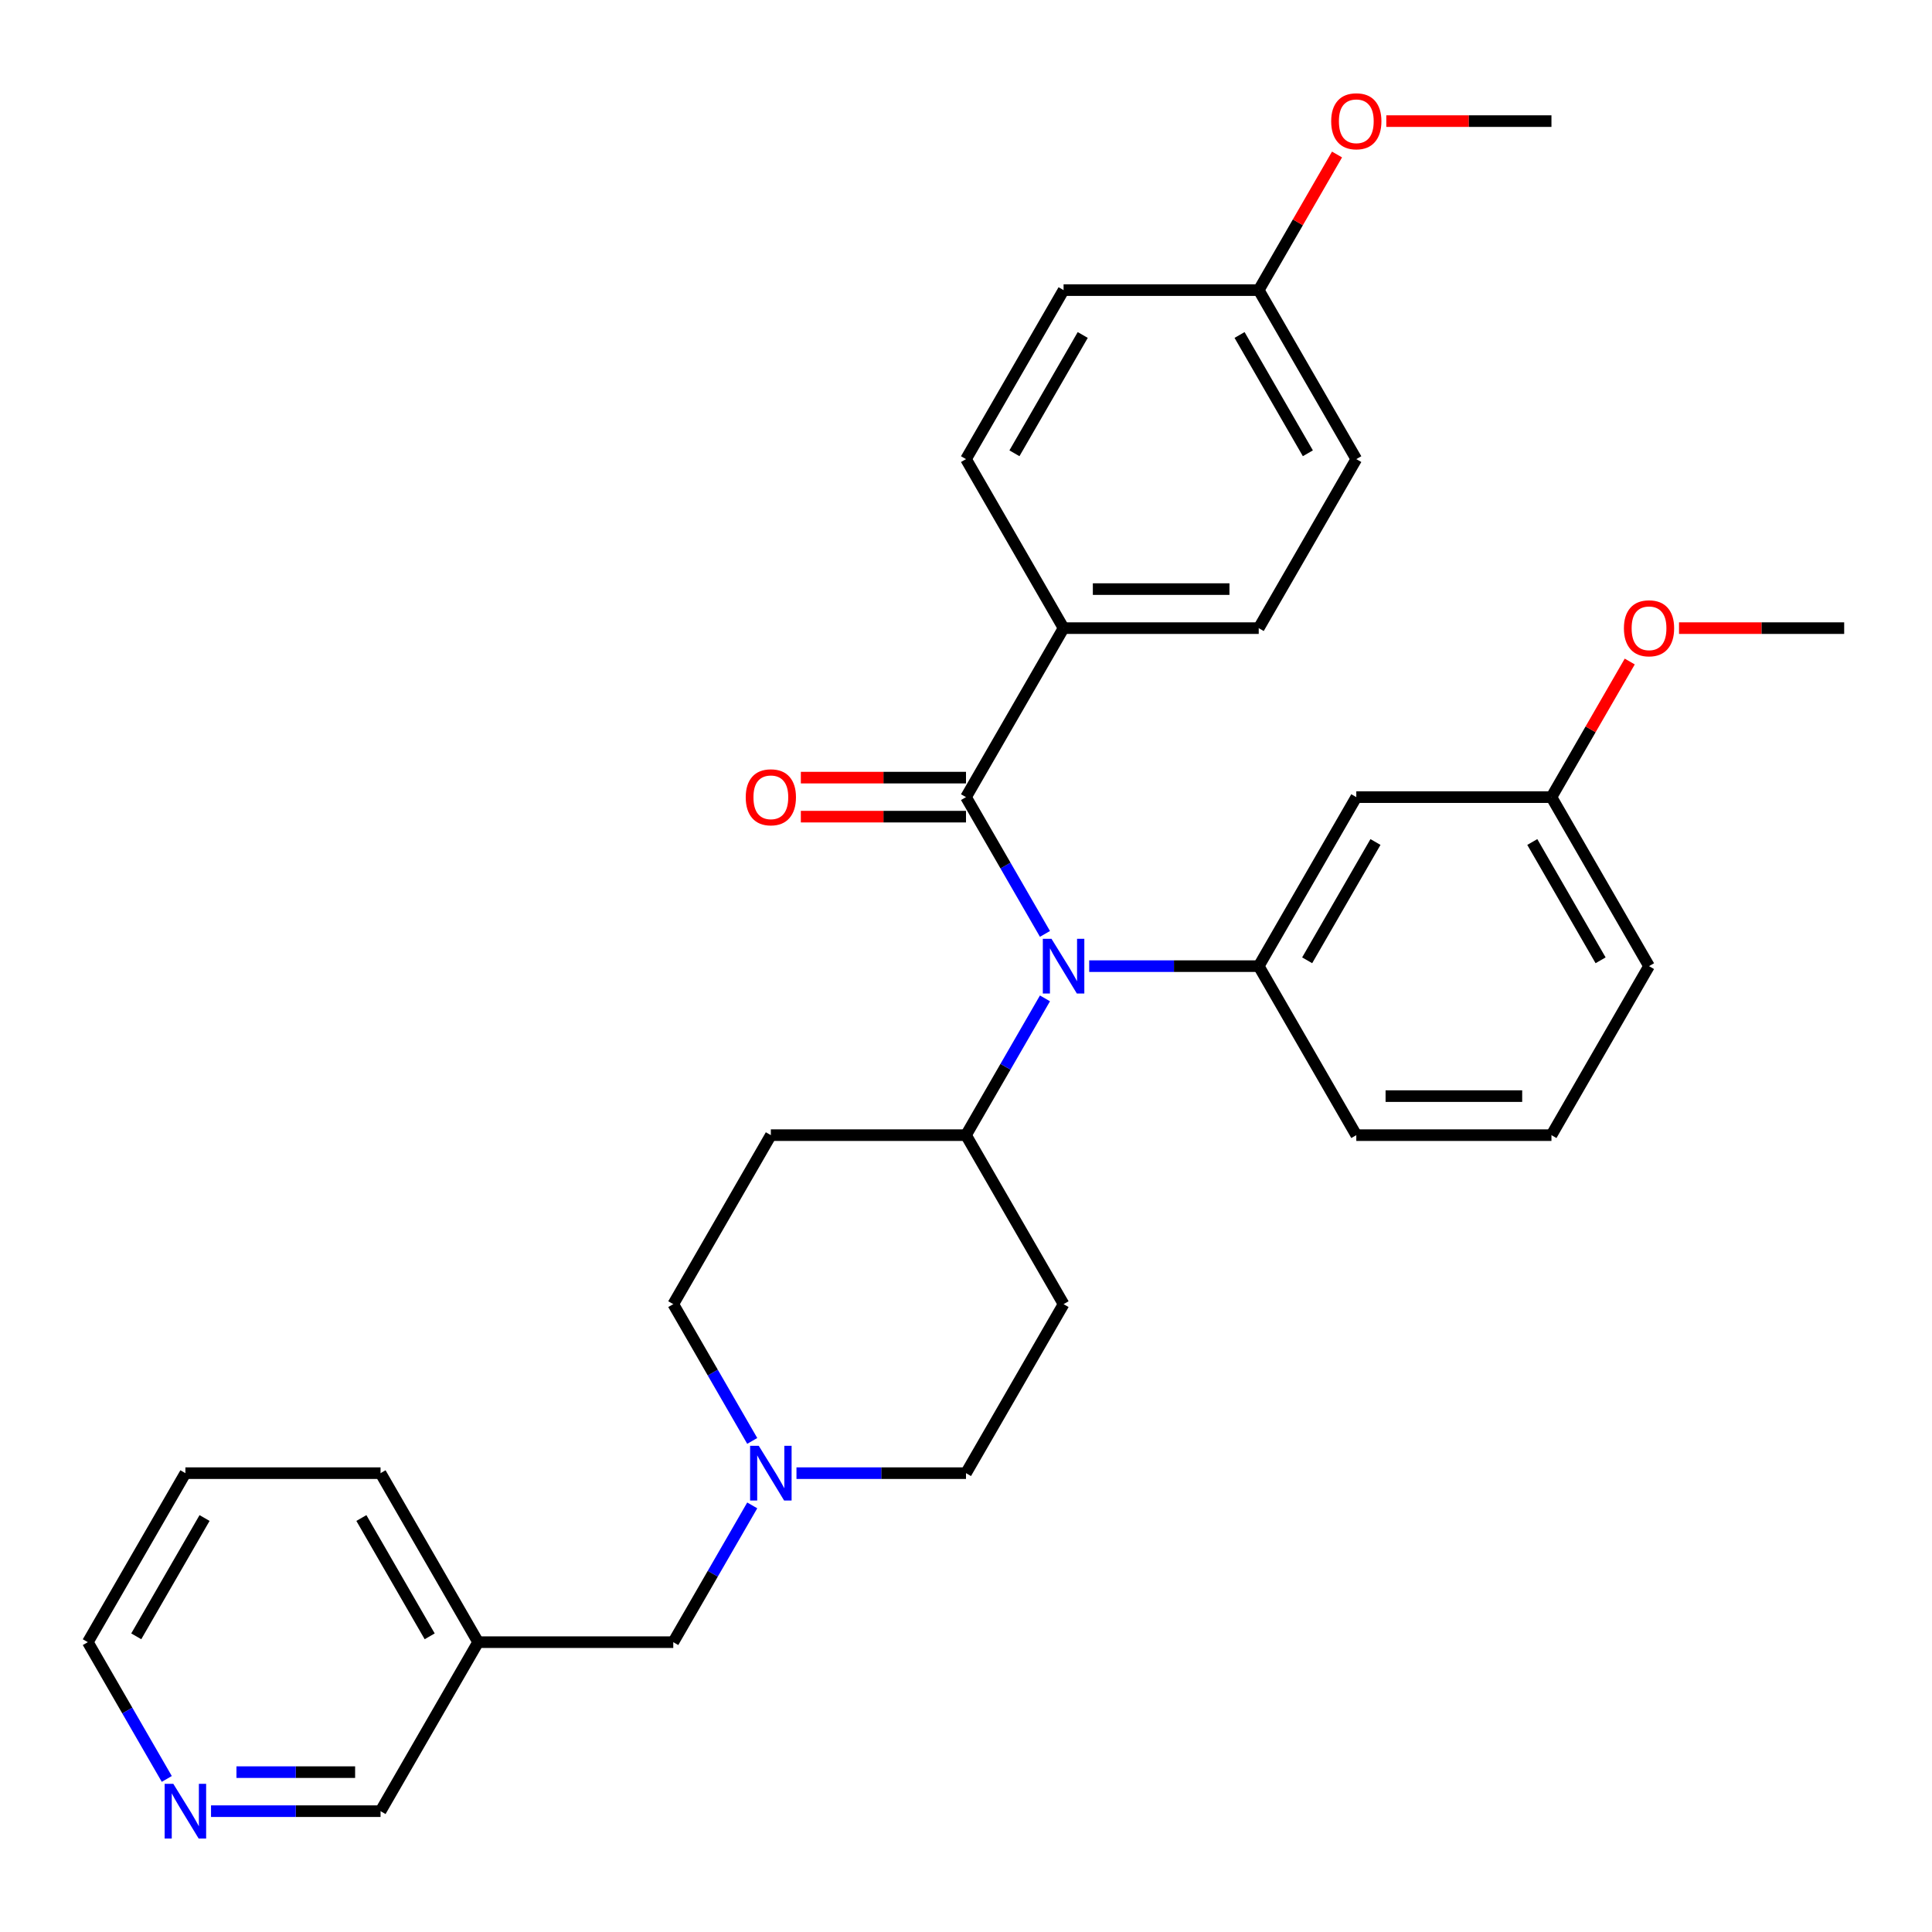 <?xml version='1.0' encoding='iso-8859-1'?>
<svg version='1.1' baseProfile='full'
              xmlns='http://www.w3.org/2000/svg'
                      xmlns:rdkit='http://www.rdkit.org/xml'
                      xmlns:xlink='http://www.w3.org/1999/xlink'
                  xml:space='preserve'
width='1000px' height='1000px' viewBox='0 0 1000 1000'>
<!-- END OF HEADER -->
<rect style='opacity:1.0;fill:#FFFFFF;stroke:none' width='1000' height='1000' x='0' y='0'> </rect>
<path class='bond-0' d='M 550.505,675.027 L 500,762.505' style='fill:none;fill-rule:evenodd;stroke:#000000;stroke-width:6px;stroke-linecap:butt;stroke-linejoin:miter;stroke-opacity:1' />
<path class='bond-1' d='M 550.505,675.027 L 500,587.55' style='fill:none;fill-rule:evenodd;stroke:#000000;stroke-width:6px;stroke-linecap:butt;stroke-linejoin:miter;stroke-opacity:1' />
<path class='bond-2' d='M 500,762.505 L 456.128,762.505' style='fill:none;fill-rule:evenodd;stroke:#000000;stroke-width:6px;stroke-linecap:butt;stroke-linejoin:miter;stroke-opacity:1' />
<path class='bond-2' d='M 456.128,762.505 L 412.255,762.505' style='fill:none;fill-rule:evenodd;stroke:#0000FF;stroke-width:6px;stroke-linecap:butt;stroke-linejoin:miter;stroke-opacity:1' />
<path class='bond-3' d='M 389.357,745.819 L 368.921,710.423' style='fill:none;fill-rule:evenodd;stroke:#0000FF;stroke-width:6px;stroke-linecap:butt;stroke-linejoin:miter;stroke-opacity:1' />
<path class='bond-3' d='M 368.921,710.423 L 348.485,675.027' style='fill:none;fill-rule:evenodd;stroke:#000000;stroke-width:6px;stroke-linecap:butt;stroke-linejoin:miter;stroke-opacity:1' />
<path class='bond-4' d='M 389.357,779.19 L 368.921,814.586' style='fill:none;fill-rule:evenodd;stroke:#0000FF;stroke-width:6px;stroke-linecap:butt;stroke-linejoin:miter;stroke-opacity:1' />
<path class='bond-4' d='M 368.921,814.586 L 348.485,849.982' style='fill:none;fill-rule:evenodd;stroke:#000000;stroke-width:6px;stroke-linecap:butt;stroke-linejoin:miter;stroke-opacity:1' />
<path class='bond-5' d='M 348.485,675.027 L 398.99,587.55' style='fill:none;fill-rule:evenodd;stroke:#000000;stroke-width:6px;stroke-linecap:butt;stroke-linejoin:miter;stroke-opacity:1' />
<path class='bond-6' d='M 398.99,587.55 L 500,587.55' style='fill:none;fill-rule:evenodd;stroke:#000000;stroke-width:6px;stroke-linecap:butt;stroke-linejoin:miter;stroke-opacity:1' />
<path class='bond-7' d='M 500,587.55 L 520.436,552.154' style='fill:none;fill-rule:evenodd;stroke:#000000;stroke-width:6px;stroke-linecap:butt;stroke-linejoin:miter;stroke-opacity:1' />
<path class='bond-7' d='M 520.436,552.154 L 540.872,516.758' style='fill:none;fill-rule:evenodd;stroke:#0000FF;stroke-width:6px;stroke-linecap:butt;stroke-linejoin:miter;stroke-opacity:1' />
<path class='bond-8' d='M 45.455,849.982 L 95.96,762.505' style='fill:none;fill-rule:evenodd;stroke:#000000;stroke-width:6px;stroke-linecap:butt;stroke-linejoin:miter;stroke-opacity:1' />
<path class='bond-8' d='M 70.526,846.961 L 105.879,785.727' style='fill:none;fill-rule:evenodd;stroke:#000000;stroke-width:6px;stroke-linecap:butt;stroke-linejoin:miter;stroke-opacity:1' />
<path class='bond-9' d='M 45.455,849.982 L 65.891,885.378' style='fill:none;fill-rule:evenodd;stroke:#000000;stroke-width:6px;stroke-linecap:butt;stroke-linejoin:miter;stroke-opacity:1' />
<path class='bond-9' d='M 65.891,885.378 L 86.326,920.774' style='fill:none;fill-rule:evenodd;stroke:#0000FF;stroke-width:6px;stroke-linecap:butt;stroke-linejoin:miter;stroke-opacity:1' />
<path class='bond-10' d='M 348.485,849.982 L 247.475,849.982' style='fill:none;fill-rule:evenodd;stroke:#000000;stroke-width:6px;stroke-linecap:butt;stroke-linejoin:miter;stroke-opacity:1' />
<path class='bond-11' d='M 95.96,762.505 L 196.97,762.505' style='fill:none;fill-rule:evenodd;stroke:#000000;stroke-width:6px;stroke-linecap:butt;stroke-linejoin:miter;stroke-opacity:1' />
<path class='bond-12' d='M 540.872,483.387 L 520.436,447.991' style='fill:none;fill-rule:evenodd;stroke:#0000FF;stroke-width:6px;stroke-linecap:butt;stroke-linejoin:miter;stroke-opacity:1' />
<path class='bond-12' d='M 520.436,447.991 L 500,412.595' style='fill:none;fill-rule:evenodd;stroke:#000000;stroke-width:6px;stroke-linecap:butt;stroke-linejoin:miter;stroke-opacity:1' />
<path class='bond-13' d='M 563.77,500.073 L 607.643,500.073' style='fill:none;fill-rule:evenodd;stroke:#0000FF;stroke-width:6px;stroke-linecap:butt;stroke-linejoin:miter;stroke-opacity:1' />
<path class='bond-13' d='M 607.643,500.073 L 651.515,500.073' style='fill:none;fill-rule:evenodd;stroke:#000000;stroke-width:6px;stroke-linecap:butt;stroke-linejoin:miter;stroke-opacity:1' />
<path class='bond-14' d='M 550.505,325.118 L 651.515,325.118' style='fill:none;fill-rule:evenodd;stroke:#000000;stroke-width:6px;stroke-linecap:butt;stroke-linejoin:miter;stroke-opacity:1' />
<path class='bond-14' d='M 565.657,304.916 L 636.364,304.916' style='fill:none;fill-rule:evenodd;stroke:#000000;stroke-width:6px;stroke-linecap:butt;stroke-linejoin:miter;stroke-opacity:1' />
<path class='bond-15' d='M 550.505,325.118 L 500,237.641' style='fill:none;fill-rule:evenodd;stroke:#000000;stroke-width:6px;stroke-linecap:butt;stroke-linejoin:miter;stroke-opacity:1' />
<path class='bond-16' d='M 550.505,325.118 L 500,412.595' style='fill:none;fill-rule:evenodd;stroke:#000000;stroke-width:6px;stroke-linecap:butt;stroke-linejoin:miter;stroke-opacity:1' />
<path class='bond-17' d='M 500,402.494 L 457.258,402.494' style='fill:none;fill-rule:evenodd;stroke:#000000;stroke-width:6px;stroke-linecap:butt;stroke-linejoin:miter;stroke-opacity:1' />
<path class='bond-17' d='M 457.258,402.494 L 414.515,402.494' style='fill:none;fill-rule:evenodd;stroke:#FF0000;stroke-width:6px;stroke-linecap:butt;stroke-linejoin:miter;stroke-opacity:1' />
<path class='bond-17' d='M 500,422.696 L 457.258,422.696' style='fill:none;fill-rule:evenodd;stroke:#000000;stroke-width:6px;stroke-linecap:butt;stroke-linejoin:miter;stroke-opacity:1' />
<path class='bond-17' d='M 457.258,422.696 L 414.515,422.696' style='fill:none;fill-rule:evenodd;stroke:#FF0000;stroke-width:6px;stroke-linecap:butt;stroke-linejoin:miter;stroke-opacity:1' />
<path class='bond-18' d='M 651.515,325.118 L 702.02,237.641' style='fill:none;fill-rule:evenodd;stroke:#000000;stroke-width:6px;stroke-linecap:butt;stroke-linejoin:miter;stroke-opacity:1' />
<path class='bond-19' d='M 803.03,412.595 L 853.535,500.073' style='fill:none;fill-rule:evenodd;stroke:#000000;stroke-width:6px;stroke-linecap:butt;stroke-linejoin:miter;stroke-opacity:1' />
<path class='bond-19' d='M 793.111,435.818 L 828.464,497.052' style='fill:none;fill-rule:evenodd;stroke:#000000;stroke-width:6px;stroke-linecap:butt;stroke-linejoin:miter;stroke-opacity:1' />
<path class='bond-20' d='M 803.03,412.595 L 702.02,412.595' style='fill:none;fill-rule:evenodd;stroke:#000000;stroke-width:6px;stroke-linecap:butt;stroke-linejoin:miter;stroke-opacity:1' />
<path class='bond-21' d='M 803.03,412.595 L 823.293,377.499' style='fill:none;fill-rule:evenodd;stroke:#000000;stroke-width:6px;stroke-linecap:butt;stroke-linejoin:miter;stroke-opacity:1' />
<path class='bond-21' d='M 823.293,377.499 L 843.556,342.403' style='fill:none;fill-rule:evenodd;stroke:#FF0000;stroke-width:6px;stroke-linecap:butt;stroke-linejoin:miter;stroke-opacity:1' />
<path class='bond-22' d='M 853.535,500.073 L 803.03,587.55' style='fill:none;fill-rule:evenodd;stroke:#000000;stroke-width:6px;stroke-linecap:butt;stroke-linejoin:miter;stroke-opacity:1' />
<path class='bond-23' d='M 803.03,587.55 L 702.02,587.55' style='fill:none;fill-rule:evenodd;stroke:#000000;stroke-width:6px;stroke-linecap:butt;stroke-linejoin:miter;stroke-opacity:1' />
<path class='bond-23' d='M 787.879,567.348 L 717.172,567.348' style='fill:none;fill-rule:evenodd;stroke:#000000;stroke-width:6px;stroke-linecap:butt;stroke-linejoin:miter;stroke-opacity:1' />
<path class='bond-24' d='M 702.02,587.55 L 651.515,500.073' style='fill:none;fill-rule:evenodd;stroke:#000000;stroke-width:6px;stroke-linecap:butt;stroke-linejoin:miter;stroke-opacity:1' />
<path class='bond-25' d='M 651.515,500.073 L 702.02,412.595' style='fill:none;fill-rule:evenodd;stroke:#000000;stroke-width:6px;stroke-linecap:butt;stroke-linejoin:miter;stroke-opacity:1' />
<path class='bond-25' d='M 676.586,497.052 L 711.94,435.818' style='fill:none;fill-rule:evenodd;stroke:#000000;stroke-width:6px;stroke-linecap:butt;stroke-linejoin:miter;stroke-opacity:1' />
<path class='bond-26' d='M 869.061,325.118 L 911.803,325.118' style='fill:none;fill-rule:evenodd;stroke:#FF0000;stroke-width:6px;stroke-linecap:butt;stroke-linejoin:miter;stroke-opacity:1' />
<path class='bond-26' d='M 911.803,325.118 L 954.545,325.118' style='fill:none;fill-rule:evenodd;stroke:#000000;stroke-width:6px;stroke-linecap:butt;stroke-linejoin:miter;stroke-opacity:1' />
<path class='bond-27' d='M 500,237.641 L 550.505,150.163' style='fill:none;fill-rule:evenodd;stroke:#000000;stroke-width:6px;stroke-linecap:butt;stroke-linejoin:miter;stroke-opacity:1' />
<path class='bond-27' d='M 525.071,234.62 L 560.425,173.386' style='fill:none;fill-rule:evenodd;stroke:#000000;stroke-width:6px;stroke-linecap:butt;stroke-linejoin:miter;stroke-opacity:1' />
<path class='bond-28' d='M 651.515,150.163 L 550.505,150.163' style='fill:none;fill-rule:evenodd;stroke:#000000;stroke-width:6px;stroke-linecap:butt;stroke-linejoin:miter;stroke-opacity:1' />
<path class='bond-29' d='M 651.515,150.163 L 671.778,115.067' style='fill:none;fill-rule:evenodd;stroke:#000000;stroke-width:6px;stroke-linecap:butt;stroke-linejoin:miter;stroke-opacity:1' />
<path class='bond-29' d='M 671.778,115.067 L 692.041,79.971' style='fill:none;fill-rule:evenodd;stroke:#FF0000;stroke-width:6px;stroke-linecap:butt;stroke-linejoin:miter;stroke-opacity:1' />
<path class='bond-30' d='M 651.515,150.163 L 702.02,237.641' style='fill:none;fill-rule:evenodd;stroke:#000000;stroke-width:6px;stroke-linecap:butt;stroke-linejoin:miter;stroke-opacity:1' />
<path class='bond-30' d='M 641.595,173.386 L 676.949,234.62' style='fill:none;fill-rule:evenodd;stroke:#000000;stroke-width:6px;stroke-linecap:butt;stroke-linejoin:miter;stroke-opacity:1' />
<path class='bond-31' d='M 717.545,62.686 L 760.288,62.686' style='fill:none;fill-rule:evenodd;stroke:#FF0000;stroke-width:6px;stroke-linecap:butt;stroke-linejoin:miter;stroke-opacity:1' />
<path class='bond-31' d='M 760.288,62.686 L 803.03,62.686' style='fill:none;fill-rule:evenodd;stroke:#000000;stroke-width:6px;stroke-linecap:butt;stroke-linejoin:miter;stroke-opacity:1' />
<path class='bond-32' d='M 196.97,762.505 L 247.475,849.982' style='fill:none;fill-rule:evenodd;stroke:#000000;stroke-width:6px;stroke-linecap:butt;stroke-linejoin:miter;stroke-opacity:1' />
<path class='bond-32' d='M 187.05,785.727 L 222.404,846.961' style='fill:none;fill-rule:evenodd;stroke:#000000;stroke-width:6px;stroke-linecap:butt;stroke-linejoin:miter;stroke-opacity:1' />
<path class='bond-33' d='M 247.475,849.982 L 196.97,937.459' style='fill:none;fill-rule:evenodd;stroke:#000000;stroke-width:6px;stroke-linecap:butt;stroke-linejoin:miter;stroke-opacity:1' />
<path class='bond-34' d='M 196.97,937.459 L 153.097,937.459' style='fill:none;fill-rule:evenodd;stroke:#000000;stroke-width:6px;stroke-linecap:butt;stroke-linejoin:miter;stroke-opacity:1' />
<path class='bond-34' d='M 153.097,937.459 L 109.225,937.459' style='fill:none;fill-rule:evenodd;stroke:#0000FF;stroke-width:6px;stroke-linecap:butt;stroke-linejoin:miter;stroke-opacity:1' />
<path class='bond-34' d='M 183.808,917.257 L 153.097,917.257' style='fill:none;fill-rule:evenodd;stroke:#000000;stroke-width:6px;stroke-linecap:butt;stroke-linejoin:miter;stroke-opacity:1' />
<path class='bond-34' d='M 153.097,917.257 L 122.387,917.257' style='fill:none;fill-rule:evenodd;stroke:#0000FF;stroke-width:6px;stroke-linecap:butt;stroke-linejoin:miter;stroke-opacity:1' />
<path  class='atom-2' d='M 392.73 748.345
L 402.01 763.345
Q 402.93 764.825, 404.41 767.505
Q 405.89 770.185, 405.97 770.345
L 405.97 748.345
L 409.73 748.345
L 409.73 776.665
L 405.85 776.665
L 395.89 760.265
Q 394.73 758.345, 393.49 756.145
Q 392.29 753.945, 391.93 753.265
L 391.93 776.665
L 388.25 776.665
L 388.25 748.345
L 392.73 748.345
' fill='#0000FF'/>
<path  class='atom-9' d='M 544.245 485.913
L 553.525 500.913
Q 554.445 502.393, 555.925 505.073
Q 557.405 507.753, 557.485 507.913
L 557.485 485.913
L 561.245 485.913
L 561.245 514.233
L 557.365 514.233
L 547.405 497.833
Q 546.245 495.913, 545.005 493.713
Q 543.805 491.513, 543.445 490.833
L 543.445 514.233
L 539.765 514.233
L 539.765 485.913
L 544.245 485.913
' fill='#0000FF'/>
<path  class='atom-12' d='M 385.99 412.675
Q 385.99 405.875, 389.35 402.075
Q 392.71 398.275, 398.99 398.275
Q 405.27 398.275, 408.63 402.075
Q 411.99 405.875, 411.99 412.675
Q 411.99 419.555, 408.59 423.475
Q 405.19 427.355, 398.99 427.355
Q 392.75 427.355, 389.35 423.475
Q 385.99 419.595, 385.99 412.675
M 398.99 424.155
Q 403.31 424.155, 405.63 421.275
Q 407.99 418.355, 407.99 412.675
Q 407.99 407.115, 405.63 404.315
Q 403.31 401.475, 398.99 401.475
Q 394.67 401.475, 392.31 404.275
Q 389.99 407.075, 389.99 412.675
Q 389.99 418.395, 392.31 421.275
Q 394.67 424.155, 398.99 424.155
' fill='#FF0000'/>
<path  class='atom-20' d='M 840.535 325.198
Q 840.535 318.398, 843.895 314.598
Q 847.255 310.798, 853.535 310.798
Q 859.815 310.798, 863.175 314.598
Q 866.535 318.398, 866.535 325.198
Q 866.535 332.078, 863.135 335.998
Q 859.735 339.878, 853.535 339.878
Q 847.295 339.878, 843.895 335.998
Q 840.535 332.118, 840.535 325.198
M 853.535 336.678
Q 857.855 336.678, 860.175 333.798
Q 862.535 330.878, 862.535 325.198
Q 862.535 319.638, 860.175 316.838
Q 857.855 313.998, 853.535 313.998
Q 849.215 313.998, 846.855 316.798
Q 844.535 319.598, 844.535 325.198
Q 844.535 330.918, 846.855 333.798
Q 849.215 336.678, 853.535 336.678
' fill='#FF0000'/>
<path  class='atom-26' d='M 689.02 62.766
Q 689.02 55.966, 692.38 52.166
Q 695.74 48.366, 702.02 48.366
Q 708.3 48.366, 711.66 52.166
Q 715.02 55.966, 715.02 62.766
Q 715.02 69.646, 711.62 73.566
Q 708.22 77.446, 702.02 77.446
Q 695.78 77.446, 692.38 73.566
Q 689.02 69.686, 689.02 62.766
M 702.02 74.246
Q 706.34 74.246, 708.66 71.366
Q 711.02 68.446, 711.02 62.766
Q 711.02 57.206, 708.66 54.406
Q 706.34 51.566, 702.02 51.566
Q 697.7 51.566, 695.34 54.366
Q 693.02 57.166, 693.02 62.766
Q 693.02 68.486, 695.34 71.366
Q 697.7 74.246, 702.02 74.246
' fill='#FF0000'/>
<path  class='atom-31' d='M 89.7 923.299
L 98.98 938.299
Q 99.9 939.779, 101.38 942.459
Q 102.86 945.139, 102.94 945.299
L 102.94 923.299
L 106.7 923.299
L 106.7 951.619
L 102.82 951.619
L 92.86 935.219
Q 91.7 933.299, 90.46 931.099
Q 89.26 928.899, 88.9 928.219
L 88.9 951.619
L 85.22 951.619
L 85.22 923.299
L 89.7 923.299
' fill='#0000FF'/>
</svg>
